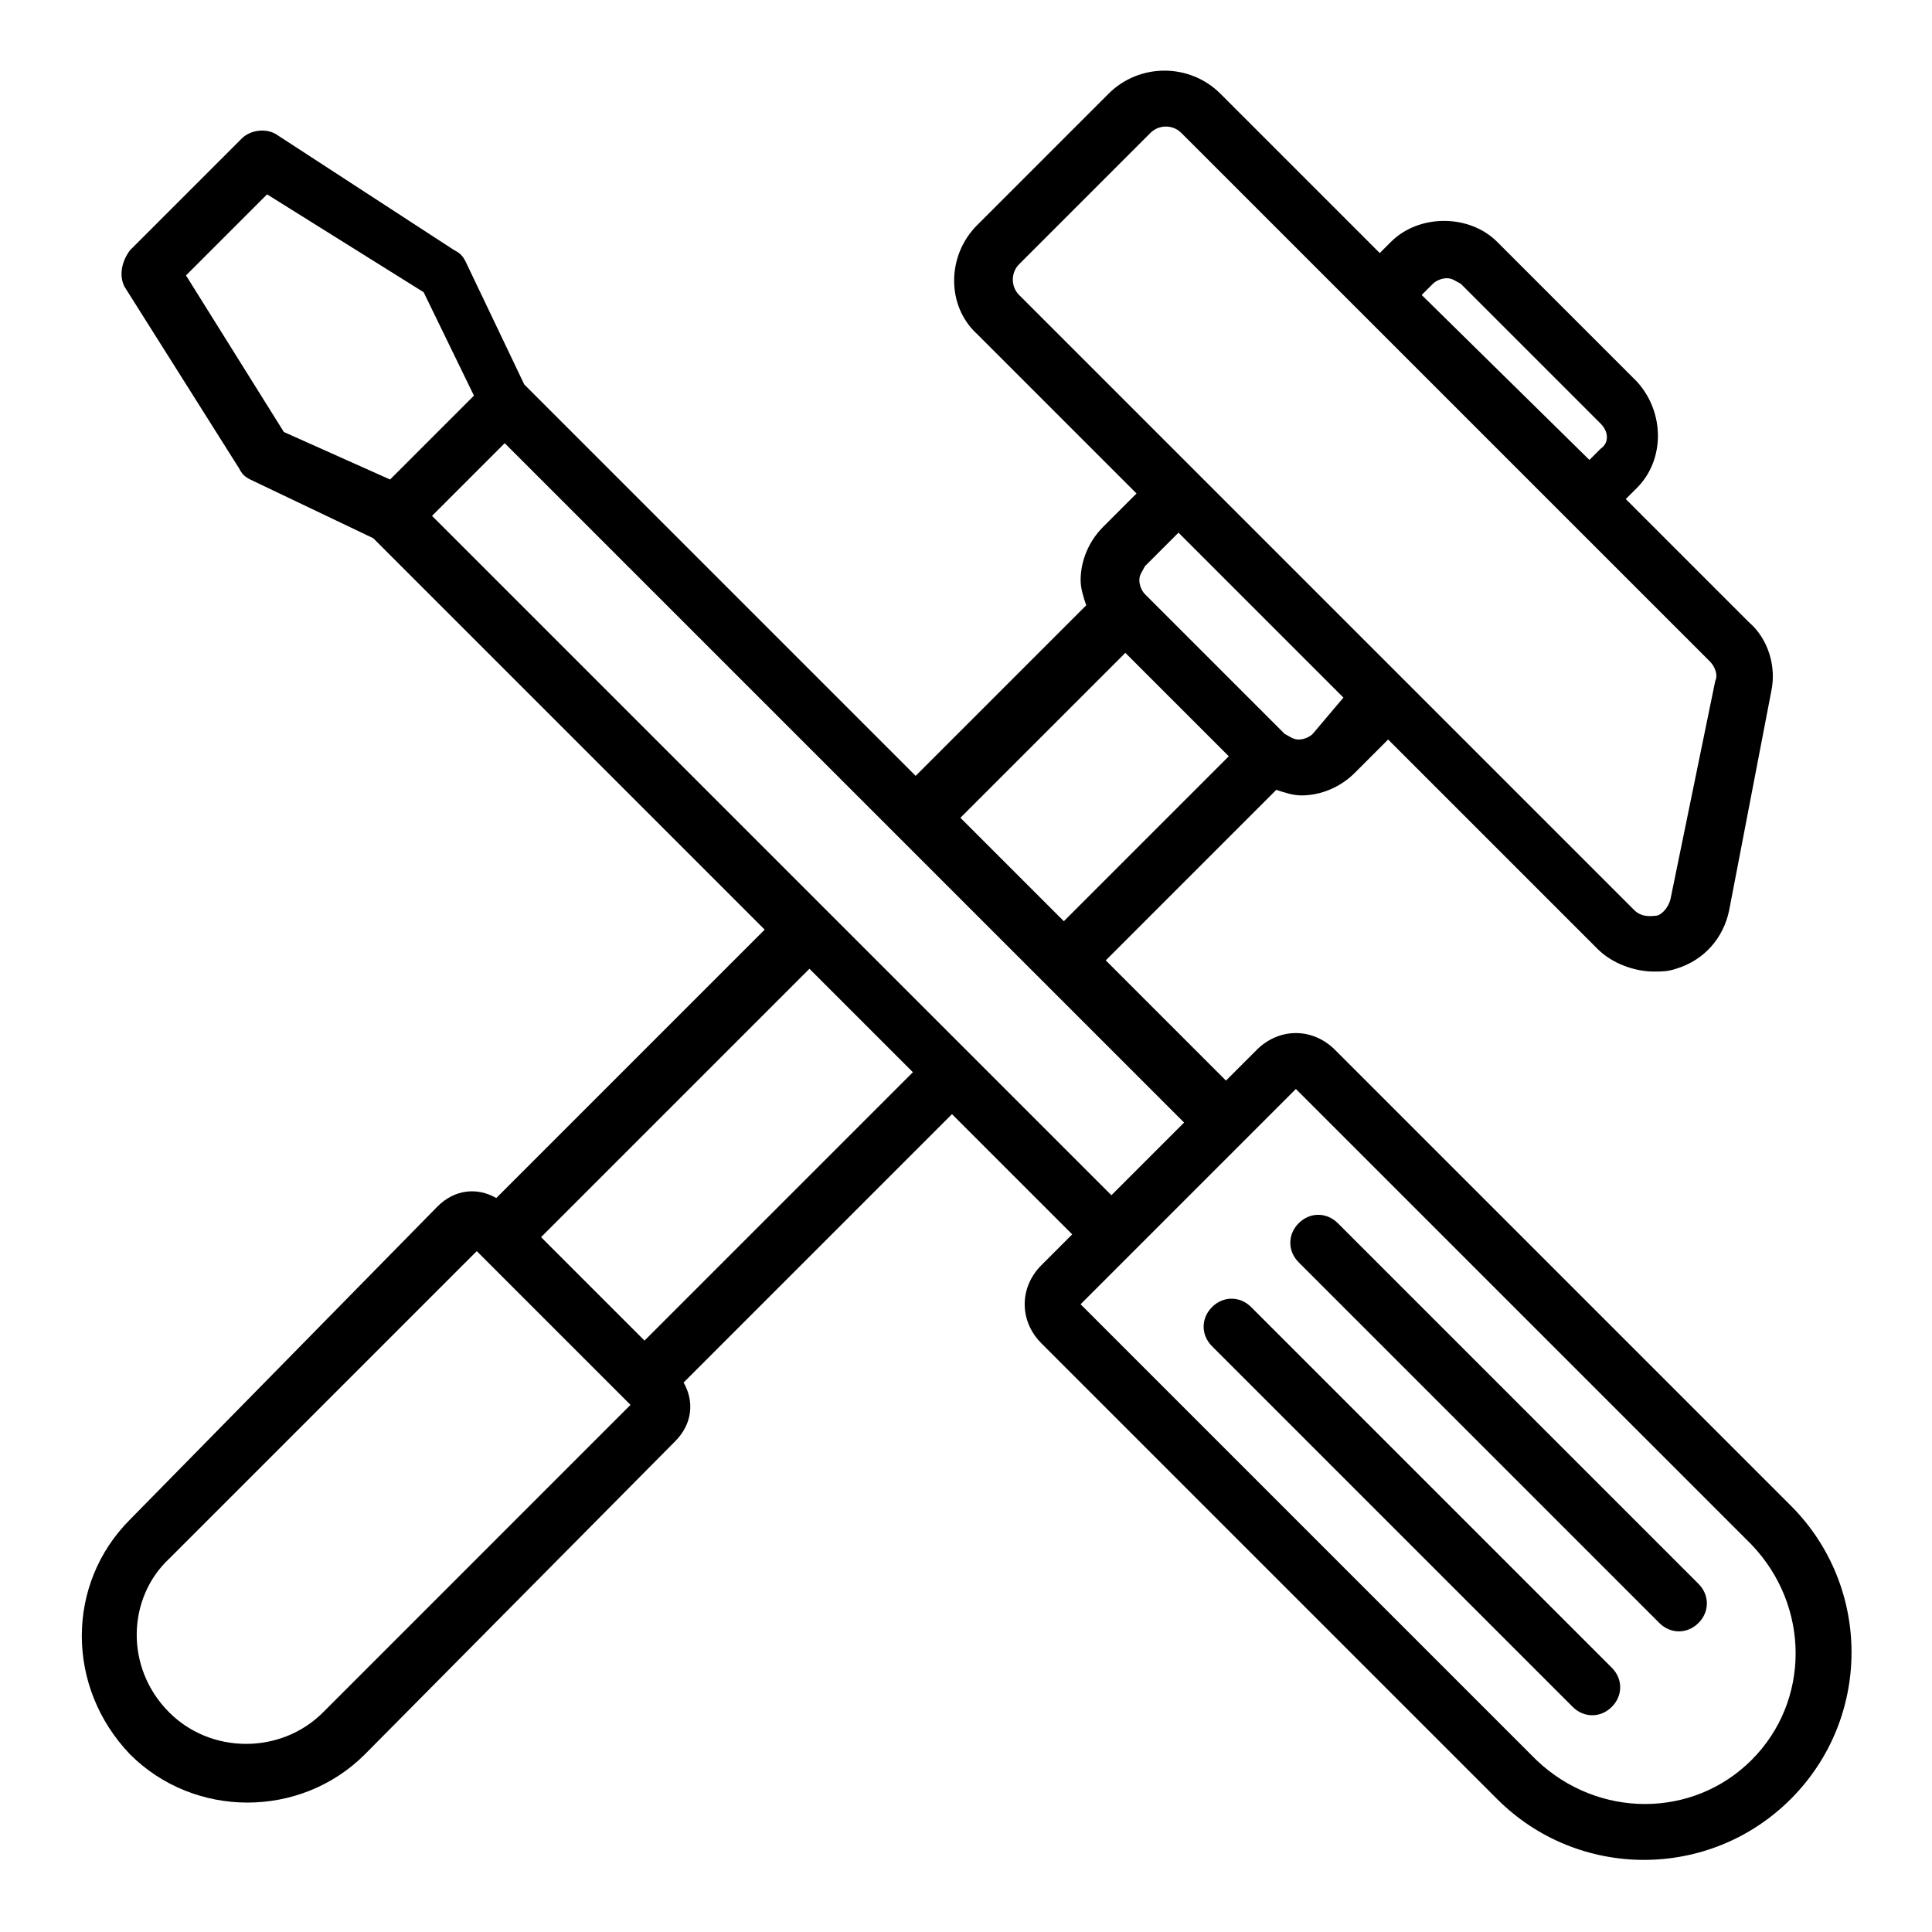 <?xml version="1.0" encoding="UTF-8"?>
<!-- Uploaded to: SVG Repo, www.svgrepo.com, Generator: SVG Repo Mixer Tools -->
<svg fill="#000000" width="800px" height="800px" version="1.1" viewBox="144 144 512 512" xmlns="http://www.w3.org/2000/svg">
 <g>
  <path d="m618.56 542.99-120.77-120.77c-5.926-5.926-14.816-5.926-20.746 0l-8.148 8.148-31.859-31.859 45.195-45.195c2.223 0.742 4.445 1.48 6.668 1.48 5.188 0 10.371-2.223 14.078-5.926l8.891-8.891 55.566 55.566c3.703 3.703 9.633 5.926 14.816 5.926 2.223 0 3.703 0 5.926-0.742 7.41-2.223 12.594-8.148 14.078-15.559l11.113-57.789c1.48-6.668-0.742-14.078-5.926-18.523l-32.598-32.598 2.965-2.965c7.41-7.41 7.41-20.004 0-28.152l-37.043-37.043c-7.41-7.41-20.746-7.41-28.152 0l-2.965 2.965-42.23-42.23c-8.148-8.148-21.484-8.148-29.637 0l-34.82 34.82c-8.148 8.148-8.148 21.484 0 28.895l42.23 42.23-8.891 8.891c-3.703 3.703-5.926 8.891-5.926 14.078 0 2.223 0.742 4.445 1.48 6.668l-45.195 45.195-103.73-103.73-15.559-32.598c-0.742-1.48-1.48-2.223-2.965-2.965l-46.68-30.375c-2.965-2.223-7.41-1.484-9.633 0.738l-29.637 29.637c-2.223 2.965-2.961 6.668-1.48 9.633l30.375 48.16c0.742 1.48 1.48 2.223 2.965 2.965l32.598 15.559 103.73 103.73-71.125 71.125c-5.188-2.965-11.113-2.223-15.559 2.223l-81.5 82.977c-17.039 17.039-17.039 44.453 0 62.234 17.039 17.039 45.195 17.039 62.234 0l82.242-82.98c4.445-4.445 5.188-10.371 2.223-15.559l71.125-71.125 31.859 31.859-8.148 8.148c-2.965 2.965-4.445 6.668-4.445 10.371s1.48 7.41 4.445 10.371l120.77 120.77c21.484 21.484 56.309 21.484 77.793 0 21.488-21.484 21.488-56.309 0-77.793zm-126.69-204.49c-0.742 0.742-2.223 1.48-3.703 1.48s-2.223-0.742-3.703-1.48c-0.742-0.742-39.266-39.266-37.043-37.043-0.742-0.742-1.48-2.223-1.48-3.703 0-1.48 0.742-2.223 1.48-3.703l8.891-8.891 43.711 43.711zm31.855-119.29c0.742-0.742 2.223-1.48 3.703-1.48 1.48 0 2.223 0.742 3.703 1.48l37.043 37.043c2.223 2.223 2.223 5.188 0 6.668l-2.965 2.965-44.445-43.711zm-109.65 2.965c-2.223-2.223-2.223-5.926 0-8.148l34.82-34.82c2.223-2.223 5.926-2.223 8.148 0 135.59 135.58 5.191 5.184 140.04 140.03 1.48 1.48 2.223 3.703 1.48 5.188l-11.855 57.789c-0.742 2.965-2.965 4.445-3.703 4.445-0.742 0-3.703 0.742-5.926-1.48-36.305-36.309-120.03-120.03-163-163zm28.156 94.836 27.41 27.41-43.711 43.711-27.414-27.414zm-223.01-58.531-25.93-41.492 21.484-21.484 41.488 25.93 13.336 27.414-22.227 22.227zm10.375 339.33c-11.113 11.113-29.637 11.113-40.75 0-11.855-11.855-11.113-30.375 0-40.75l81.5-81.5 40.746 40.746zm85.203-98.539-27.414-27.414 71.125-71.125 27.414 27.414zm-56.309-218.56 19.262-19.262c61.496 61.496 113.36 113.36 180.04 180.04l-19.262 19.262zm349.7 329.7c-15.559 15.559-40.75 15.559-57.051 0l-120.77-120.77c0.742-0.742 57.789-57.789 57.051-57.051l120.77 120.77c15.559 16.301 15.559 41.492 0 57.051z"/>
  <path d="m475.57 490.39c-2.965-2.965-7.41-2.965-10.371 0-2.965 2.965-2.965 7.41 0 10.371l95.574 95.574c2.965 2.965 7.41 2.965 10.371 0 2.965-2.965 2.965-7.41 0-10.371z"/>
  <path d="m498.54 468.16c-2.965-2.965-7.41-2.965-10.371 0-2.965 2.965-2.965 7.41 0 10.371l95.574 95.574c2.965 2.965 7.41 2.965 10.371 0 2.965-2.965 2.965-7.41 0-10.371z"/>
 </g>
</svg>